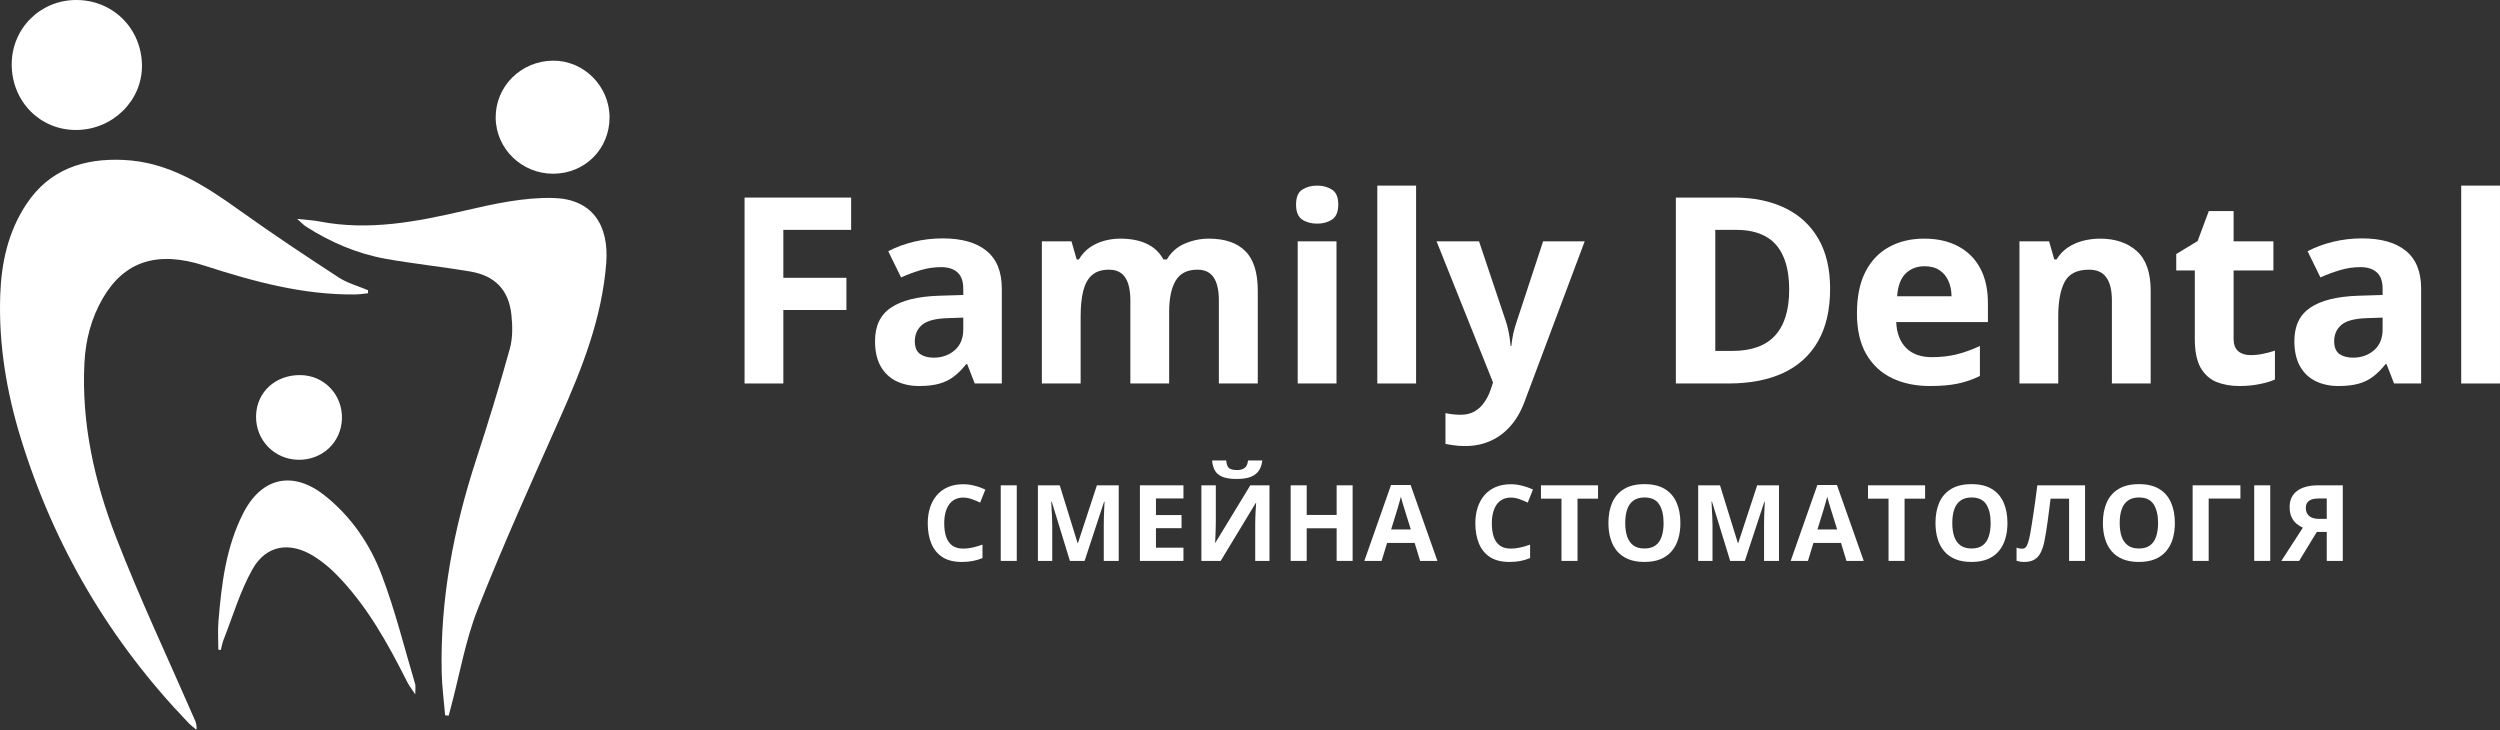 <?xml version="1.0" encoding="UTF-8"?> <svg xmlns="http://www.w3.org/2000/svg" width="243" height="71" viewBox="0 0 243 71" fill="none"><rect x="0" y="0" width="243" height="71" fill="#333333" stroke="none"/><path d="M242.999 37.274H239.229V18.042H242.999V37.274Z" fill="white"></path><path d="M229.588 23.171C231.442 23.171 232.864 23.575 233.852 24.383C234.841 25.19 235.335 26.418 235.335 28.066V37.274H232.703L231.974 35.395H231.875C231.479 35.89 231.075 36.294 230.663 36.607C230.251 36.92 229.778 37.15 229.242 37.299C228.706 37.447 228.056 37.521 227.289 37.521C226.473 37.521 225.74 37.365 225.089 37.051C224.446 36.738 223.94 36.261 223.569 35.618C223.198 34.967 223.013 34.143 223.013 33.146C223.013 31.679 223.528 30.6 224.558 29.907C225.588 29.207 227.133 28.82 229.193 28.746L231.59 28.672V28.066C231.59 27.341 231.401 26.809 231.022 26.471C230.643 26.134 230.116 25.965 229.44 25.965C228.772 25.965 228.117 26.059 227.475 26.249C226.832 26.439 226.189 26.677 225.546 26.966L224.298 24.42C225.031 24.032 225.851 23.728 226.758 23.505C227.672 23.283 228.616 23.171 229.588 23.171ZM231.59 30.872L230.132 30.921C228.912 30.954 228.064 31.172 227.586 31.576C227.116 31.98 226.881 32.511 226.881 33.17C226.881 33.747 227.05 34.159 227.388 34.407C227.726 34.645 228.167 34.765 228.711 34.765C229.518 34.765 230.198 34.526 230.75 34.048C231.31 33.57 231.59 32.89 231.59 32.009V30.872Z" fill="white"></path><path d="M218.749 34.518C219.161 34.518 219.561 34.477 219.948 34.394C220.344 34.312 220.735 34.209 221.123 34.085V36.891C220.719 37.072 220.216 37.221 219.615 37.336C219.021 37.46 218.37 37.521 217.662 37.521C216.838 37.521 216.096 37.389 215.437 37.126C214.786 36.854 214.271 36.388 213.892 35.729C213.521 35.062 213.336 34.135 213.336 32.948V26.286H211.531V24.692L213.608 23.431L214.695 20.514H217.106V23.456H220.974V26.286H217.106V32.948C217.106 33.476 217.254 33.871 217.551 34.135C217.855 34.39 218.255 34.518 218.749 34.518Z" fill="white"></path><path d="M204.14 23.196C205.614 23.196 206.801 23.6 207.699 24.408C208.597 25.207 209.046 26.492 209.046 28.264V37.274H205.277V29.203C205.277 28.214 205.095 27.469 204.733 26.966C204.378 26.463 203.818 26.212 203.052 26.212C201.898 26.212 201.111 26.604 200.691 27.386C200.271 28.169 200.061 29.298 200.061 30.773V37.274H196.291V23.456H199.171L199.678 25.223H199.888C200.184 24.745 200.551 24.358 200.988 24.061C201.433 23.765 201.923 23.547 202.459 23.406C203.002 23.266 203.563 23.196 204.14 23.196Z" fill="white"></path><path d="M187.033 23.196C188.311 23.196 189.411 23.444 190.334 23.938C191.256 24.424 191.969 25.133 192.472 26.064C192.974 26.995 193.226 28.132 193.226 29.475V31.304H184.314C184.356 32.367 184.673 33.204 185.266 33.813C185.868 34.415 186.7 34.716 187.763 34.716C188.644 34.716 189.452 34.625 190.185 34.444C190.919 34.263 191.673 33.991 192.447 33.628V36.545C191.763 36.883 191.046 37.13 190.297 37.287C189.555 37.443 188.653 37.521 187.59 37.521C186.205 37.521 184.978 37.266 183.906 36.755C182.843 36.244 182.007 35.465 181.397 34.419C180.796 33.373 180.495 32.054 180.495 30.464C180.495 28.849 180.767 27.506 181.311 26.435C181.863 25.355 182.629 24.548 183.61 24.012C184.59 23.468 185.732 23.196 187.033 23.196ZM187.058 25.878C186.325 25.878 185.715 26.113 185.229 26.583C184.751 27.053 184.475 27.79 184.401 28.795H189.691C189.683 28.235 189.58 27.736 189.382 27.3C189.192 26.863 188.904 26.517 188.517 26.262C188.138 26.006 187.651 25.878 187.058 25.878Z" fill="white"></path><path d="M177.887 28.066C177.887 30.101 177.496 31.803 176.713 33.171C175.938 34.53 174.814 35.556 173.339 36.248C171.864 36.932 170.088 37.274 168.012 37.274H162.895V19.204H168.568C170.463 19.204 172.107 19.542 173.499 20.218C174.892 20.885 175.971 21.878 176.738 23.196C177.504 24.506 177.887 26.13 177.887 28.066ZM173.907 28.165C173.907 26.83 173.709 25.734 173.314 24.877C172.927 24.012 172.35 23.373 171.584 22.962C170.825 22.549 169.886 22.343 168.765 22.343H166.726V34.11H168.37C170.24 34.11 171.629 33.612 172.535 32.615C173.45 31.617 173.907 30.134 173.907 28.165Z" fill="white"></path><path d="M139.634 23.456H143.762L146.37 31.23C146.452 31.477 146.522 31.728 146.58 31.984C146.638 32.239 146.687 32.503 146.728 32.775C146.77 33.047 146.803 33.331 146.827 33.628H146.901C146.951 33.183 147.017 32.767 147.099 32.379C147.19 31.992 147.301 31.609 147.433 31.23L149.991 23.456H154.033L148.187 39.041C147.833 39.997 147.371 40.792 146.803 41.427C146.234 42.069 145.579 42.552 144.837 42.873C144.104 43.194 143.296 43.355 142.415 43.355C141.986 43.355 141.615 43.33 141.302 43.281C140.989 43.24 140.721 43.194 140.499 43.145V40.154C140.672 40.195 140.89 40.232 141.154 40.265C141.418 40.298 141.694 40.314 141.982 40.314C142.51 40.314 142.963 40.203 143.342 39.981C143.721 39.758 144.038 39.458 144.293 39.078C144.549 38.708 144.751 38.3 144.899 37.855L145.122 37.175L139.634 23.456Z" fill="white"></path><path d="M137.644 37.274H133.874V18.042H137.644V37.274Z" fill="white"></path><path d="M129.907 23.456V37.274H126.137V23.456H129.907ZM128.028 18.042C128.589 18.042 129.071 18.174 129.474 18.438C129.878 18.693 130.08 19.175 130.08 19.884C130.08 20.584 129.878 21.07 129.474 21.342C129.071 21.606 128.589 21.738 128.028 21.738C127.46 21.738 126.974 21.606 126.57 21.342C126.174 21.07 125.977 20.584 125.977 19.884C125.977 19.175 126.174 18.693 126.57 18.438C126.974 18.174 127.46 18.042 128.028 18.042Z" fill="white"></path><path d="M117.497 23.196C119.063 23.196 120.245 23.6 121.044 24.408C121.852 25.207 122.256 26.492 122.256 28.264V37.274H118.474V29.203C118.474 28.214 118.305 27.469 117.967 26.966C117.629 26.463 117.106 26.212 116.397 26.212C115.4 26.212 114.691 26.57 114.271 27.287C113.851 27.996 113.641 29.014 113.641 30.34V37.274H109.871V29.203C109.871 28.544 109.797 27.992 109.649 27.547C109.5 27.102 109.274 26.768 108.969 26.546C108.664 26.323 108.272 26.212 107.795 26.212C107.094 26.212 106.542 26.389 106.138 26.744C105.743 27.09 105.459 27.605 105.286 28.289C105.121 28.964 105.038 29.792 105.038 30.773V37.274H101.269V23.456H104.148L104.655 25.223H104.865C105.145 24.745 105.496 24.358 105.916 24.061C106.344 23.765 106.814 23.547 107.325 23.406C107.836 23.266 108.355 23.196 108.882 23.196C109.896 23.196 110.753 23.361 111.453 23.691C112.162 24.02 112.706 24.531 113.085 25.223H113.418C113.83 24.515 114.411 24 115.161 23.678C115.919 23.357 116.698 23.196 117.497 23.196Z" fill="white"></path><path d="M91.628 23.171C93.482 23.171 94.904 23.575 95.892 24.383C96.881 25.19 97.376 26.418 97.376 28.066V37.274H94.743L94.014 35.395H93.915C93.519 35.89 93.115 36.294 92.704 36.607C92.291 36.92 91.818 37.15 91.282 37.299C90.746 37.447 90.096 37.521 89.329 37.521C88.513 37.521 87.78 37.365 87.129 37.051C86.487 36.738 85.98 36.261 85.609 35.618C85.238 34.967 85.053 34.143 85.053 33.146C85.053 31.679 85.568 30.6 86.598 29.907C87.628 29.207 89.173 28.82 91.233 28.746L93.63 28.672V28.066C93.63 27.341 93.441 26.809 93.062 26.471C92.683 26.134 92.156 25.965 91.48 25.965C90.812 25.965 90.157 26.059 89.515 26.249C88.872 26.439 88.229 26.677 87.587 26.966L86.338 24.42C87.072 24.032 87.891 23.728 88.798 23.505C89.712 23.283 90.656 23.171 91.628 23.171ZM93.63 30.872L92.172 30.921C90.953 30.954 90.104 31.172 89.626 31.576C89.156 31.98 88.921 32.511 88.921 33.17C88.921 33.747 89.09 34.159 89.428 34.407C89.766 34.645 90.207 34.765 90.751 34.765C91.558 34.765 92.238 34.526 92.79 34.048C93.35 33.57 93.63 32.89 93.63 32.009V30.872Z" fill="white"></path><path d="M76.141 37.274H72.371V19.204H82.729V22.343H76.141V27.003H82.271V30.13H76.141V37.274Z" fill="white"></path><path d="M225.196 51.701L223.477 54.52H221.748L223.839 51.289C223.641 51.205 223.442 51.083 223.241 50.922C223.043 50.761 222.879 50.547 222.748 50.279C222.617 50.008 222.552 49.673 222.552 49.274C222.552 48.594 222.795 48.075 223.281 47.716C223.767 47.354 224.448 47.173 225.326 47.173H227.718V54.52H226.16V51.701H225.196ZM226.16 48.45H225.391C225.123 48.45 224.894 48.482 224.703 48.545C224.515 48.609 224.371 48.709 224.271 48.847C224.174 48.981 224.125 49.16 224.125 49.385C224.125 49.709 224.232 49.966 224.447 50.153C224.661 50.341 224.989 50.435 225.432 50.435H226.16V48.45Z" fill="white"></path><path d="M219.109 54.52V47.173H220.667V54.52H219.109Z" fill="white"></path><path d="M217.769 47.173V48.46H214.683V54.52H213.125V47.173H217.769Z" fill="white"></path><path d="M211.397 50.837C211.397 51.403 211.326 51.919 211.186 52.385C211.045 52.847 210.831 53.246 210.542 53.581C210.258 53.916 209.896 54.174 209.457 54.355C209.018 54.532 208.499 54.621 207.899 54.621C207.299 54.621 206.78 54.532 206.341 54.355C205.902 54.174 205.539 53.916 205.251 53.581C204.966 53.246 204.753 52.845 204.612 52.38C204.472 51.914 204.401 51.396 204.401 50.827C204.401 50.066 204.525 49.404 204.773 48.842C205.025 48.276 205.41 47.837 205.929 47.525C206.448 47.213 207.108 47.058 207.909 47.058C208.706 47.058 209.361 47.213 209.874 47.525C210.39 47.837 210.772 48.276 211.02 48.842C211.271 49.408 211.397 50.073 211.397 50.837ZM206.035 50.837C206.035 51.349 206.098 51.792 206.226 52.163C206.356 52.532 206.559 52.817 206.834 53.018C207.108 53.215 207.464 53.314 207.899 53.314C208.341 53.314 208.7 53.215 208.975 53.018C209.249 52.817 209.449 52.532 209.573 52.163C209.7 51.792 209.764 51.349 209.764 50.837C209.764 50.066 209.619 49.46 209.331 49.017C209.043 48.575 208.569 48.354 207.909 48.354C207.47 48.354 207.112 48.455 206.834 48.656C206.559 48.853 206.356 49.138 206.226 49.51C206.098 49.879 206.035 50.321 206.035 50.837Z" fill="white"></path><path d="M202.668 54.52H201.115V48.47H199.316C199.275 48.785 199.232 49.128 199.185 49.5C199.138 49.872 199.089 50.247 199.039 50.626C198.989 51.004 198.935 51.365 198.878 51.706C198.825 52.048 198.771 52.348 198.718 52.606C198.63 53.035 198.511 53.4 198.361 53.701C198.213 54 198.011 54.227 197.753 54.385C197.498 54.542 197.165 54.621 196.753 54.621C196.615 54.621 196.483 54.611 196.356 54.591C196.232 54.571 196.116 54.544 196.009 54.511V53.234C196.096 53.264 196.183 53.289 196.27 53.309C196.357 53.326 196.453 53.334 196.557 53.334C196.691 53.334 196.801 53.291 196.888 53.204C196.979 53.113 197.059 52.961 197.129 52.747C197.2 52.529 197.27 52.229 197.341 51.847C197.371 51.679 197.411 51.443 197.461 51.138C197.511 50.83 197.568 50.47 197.632 50.058C197.696 49.642 197.761 49.19 197.828 48.701C197.898 48.212 197.965 47.703 198.029 47.173H202.668V54.52Z" fill="white"></path><path d="M195.124 50.837C195.124 51.403 195.054 51.919 194.913 52.385C194.773 52.847 194.558 53.246 194.27 53.581C193.985 53.916 193.623 54.174 193.185 54.355C192.746 54.532 192.226 54.621 191.627 54.621C191.027 54.621 190.508 54.532 190.069 54.355C189.63 54.174 189.266 53.916 188.978 53.581C188.693 53.246 188.481 52.845 188.34 52.38C188.199 51.914 188.129 51.396 188.129 50.827C188.129 50.066 188.253 49.404 188.501 48.842C188.752 48.276 189.137 47.837 189.657 47.525C190.176 47.213 190.836 47.058 191.637 47.058C192.434 47.058 193.089 47.213 193.602 47.525C194.118 47.837 194.499 48.276 194.747 48.842C194.999 49.408 195.124 50.073 195.124 50.837ZM189.762 50.837C189.762 51.349 189.826 51.792 189.953 52.163C190.084 52.532 190.286 52.817 190.561 53.018C190.836 53.215 191.191 53.314 191.627 53.314C192.069 53.314 192.427 53.215 192.702 53.018C192.977 52.817 193.176 52.532 193.3 52.163C193.427 51.792 193.491 51.349 193.491 50.837C193.491 50.066 193.347 49.46 193.059 49.017C192.771 48.575 192.297 48.354 191.637 48.354C191.198 48.354 190.839 48.455 190.561 48.656C190.286 48.853 190.084 49.138 189.953 49.51C189.826 49.879 189.762 50.321 189.762 50.837Z" fill="white"></path><path d="M185.124 54.52H183.566V48.47H181.571V47.173H187.119V48.47H185.124V54.52Z" fill="white"></path><path d="M179.476 54.52L178.943 52.772H176.265L175.732 54.52H174.054L176.647 47.143H178.551L181.155 54.52H179.476ZM178.572 51.465L178.039 49.756C178.005 49.642 177.96 49.497 177.903 49.319C177.85 49.138 177.794 48.956 177.737 48.771C177.684 48.584 177.64 48.421 177.607 48.284C177.573 48.421 177.526 48.592 177.466 48.796C177.409 48.998 177.354 49.188 177.3 49.369C177.247 49.55 177.208 49.679 177.185 49.756L176.657 51.465H178.572Z" fill="white"></path><path d="M168.174 54.52L166.405 48.756H166.36C166.367 48.894 166.377 49.101 166.39 49.38C166.407 49.654 166.422 49.947 166.435 50.259C166.449 50.571 166.456 50.852 166.456 51.103V54.52H165.063V47.173H167.184L168.923 52.792H168.953L170.798 47.173H172.918V54.52H171.466V51.043C171.466 50.812 171.469 50.545 171.476 50.244C171.486 49.942 171.498 49.656 171.511 49.385C171.525 49.11 171.535 48.904 171.541 48.766H171.496L169.601 54.52H168.174Z" fill="white"></path><path d="M163.334 50.837C163.334 51.403 163.264 51.919 163.123 52.385C162.983 52.847 162.768 53.246 162.48 53.581C162.195 53.916 161.833 54.174 161.394 54.355C160.956 54.532 160.436 54.621 159.837 54.621C159.237 54.621 158.718 54.532 158.279 54.355C157.84 54.174 157.476 53.916 157.188 53.581C156.903 53.246 156.691 52.845 156.55 52.38C156.409 51.914 156.339 51.396 156.339 50.827C156.339 50.066 156.463 49.404 156.711 48.842C156.962 48.276 157.347 47.837 157.867 47.525C158.386 47.213 159.046 47.058 159.847 47.058C160.644 47.058 161.299 47.213 161.812 47.525C162.328 47.837 162.709 48.276 162.957 48.842C163.209 49.408 163.334 50.073 163.334 50.837ZM157.972 50.837C157.972 51.349 158.036 51.792 158.163 52.163C158.294 52.532 158.496 52.817 158.771 53.018C159.046 53.215 159.401 53.314 159.837 53.314C160.279 53.314 160.637 53.215 160.912 53.018C161.187 52.817 161.386 52.532 161.51 52.163C161.637 51.792 161.701 51.349 161.701 50.837C161.701 50.066 161.557 49.46 161.269 49.017C160.981 48.575 160.507 48.354 159.847 48.354C159.408 48.354 159.049 48.455 158.771 48.656C158.496 48.853 158.294 49.138 158.163 49.51C158.036 49.879 157.972 50.321 157.972 50.837Z" fill="white"></path><path d="M153.334 54.52H151.776V48.47H149.781V47.173H155.329V48.47H153.334V54.52Z" fill="white"></path><path d="M146.851 48.364C146.553 48.364 146.288 48.423 146.057 48.54C145.829 48.654 145.636 48.82 145.479 49.038C145.325 49.256 145.207 49.519 145.127 49.827C145.047 50.135 145.006 50.482 145.006 50.867C145.006 51.386 145.07 51.83 145.197 52.199C145.328 52.564 145.529 52.844 145.8 53.038C146.072 53.229 146.422 53.325 146.851 53.325C147.149 53.325 147.447 53.291 147.745 53.224C148.047 53.157 148.373 53.062 148.725 52.938V54.244C148.4 54.378 148.08 54.474 147.765 54.531C147.45 54.591 147.097 54.621 146.705 54.621C145.948 54.621 145.325 54.465 144.836 54.154C144.35 53.839 143.99 53.4 143.755 52.837C143.521 52.271 143.403 51.611 143.403 50.857C143.403 50.301 143.479 49.792 143.629 49.329C143.78 48.867 144.001 48.467 144.293 48.128C144.584 47.79 144.944 47.529 145.373 47.344C145.802 47.16 146.295 47.068 146.851 47.068C147.216 47.068 147.581 47.115 147.946 47.209C148.315 47.299 148.667 47.425 149.002 47.586L148.499 48.852C148.224 48.721 147.948 48.607 147.67 48.51C147.392 48.413 147.119 48.364 146.851 48.364Z" fill="white"></path><path d="M138.037 54.52L137.504 52.772H134.825L134.293 54.52H132.614L135.207 47.143H137.112L139.715 54.52H138.037ZM137.132 51.465L136.599 49.756C136.566 49.642 136.521 49.497 136.464 49.319C136.41 49.138 136.355 48.956 136.298 48.771C136.244 48.584 136.201 48.421 136.167 48.284C136.134 48.421 136.087 48.592 136.027 48.796C135.97 48.998 135.914 49.188 135.861 49.369C135.807 49.55 135.769 49.679 135.745 49.756L135.217 51.465H137.132Z" fill="white"></path><path d="M131.474 54.52H129.921V51.349H127.011V54.52H125.453V47.173H127.011V50.053H129.921V47.173H131.474V54.52Z" fill="white"></path><path d="M116.775 47.173H118.177V50.721C118.177 50.895 118.174 51.088 118.167 51.299C118.164 51.51 118.157 51.718 118.147 51.922C118.141 52.123 118.134 52.299 118.127 52.45C118.121 52.601 118.114 52.701 118.107 52.751H118.137L121.529 47.173H123.394V54.52H122.007V50.992C122.007 50.805 122.01 50.6 122.017 50.379C122.024 50.158 122.032 49.944 122.042 49.736C122.055 49.528 122.067 49.349 122.077 49.198C122.087 49.044 122.094 48.942 122.097 48.892H122.057L118.65 54.52H116.775V47.173ZM122.695 44.756C122.659 45.111 122.558 45.424 122.394 45.696C122.23 45.967 121.973 46.178 121.625 46.329C121.277 46.48 120.807 46.555 120.218 46.555C119.611 46.555 119.139 46.483 118.801 46.339C118.462 46.191 118.221 45.984 118.077 45.716C117.933 45.444 117.846 45.124 117.816 44.756H119.188C119.218 45.134 119.313 45.386 119.474 45.51C119.635 45.63 119.893 45.691 120.248 45.691C120.543 45.691 120.784 45.624 120.972 45.49C121.159 45.356 121.271 45.111 121.308 44.756H122.695Z" fill="white"></path><path d="M115.031 54.52H110.8V47.173H115.031V48.45H112.358V50.063H114.845V51.339H112.358V53.234H115.031V54.52Z" fill="white"></path><path d="M103.996 54.52L102.227 48.756H102.181C102.188 48.894 102.198 49.101 102.211 49.38C102.228 49.654 102.243 49.947 102.257 50.259C102.27 50.571 102.277 50.852 102.277 51.103V54.52H100.885V47.173H103.006L104.744 52.792H104.774L106.619 47.173H108.74V54.52H107.287V51.043C107.287 50.812 107.291 50.545 107.297 50.244C107.307 49.942 107.319 49.656 107.332 49.385C107.346 49.11 107.356 48.904 107.363 48.766H107.317L105.423 54.52H103.996Z" fill="white"></path><path d="M97.272 54.52V47.173H98.829V54.52H97.272Z" fill="white"></path><path d="M93.623 48.364C93.325 48.364 93.06 48.423 92.829 48.54C92.601 48.654 92.409 48.82 92.251 49.038C92.097 49.256 91.98 49.519 91.9 49.827C91.819 50.135 91.779 50.482 91.779 50.867C91.779 51.386 91.843 51.83 91.97 52.199C92.1 52.564 92.302 52.844 92.573 53.038C92.844 53.229 93.194 53.325 93.623 53.325C93.921 53.325 94.22 53.291 94.518 53.224C94.819 53.157 95.146 53.062 95.498 52.938V54.244C95.173 54.378 94.853 54.474 94.538 54.531C94.223 54.591 93.87 54.621 93.478 54.621C92.72 54.621 92.097 54.465 91.608 54.154C91.122 53.839 90.762 53.4 90.528 52.837C90.293 52.271 90.176 51.611 90.176 50.857C90.176 50.301 90.251 49.792 90.402 49.329C90.553 48.867 90.774 48.467 91.065 48.128C91.357 47.79 91.717 47.529 92.146 47.344C92.575 47.16 93.067 47.068 93.623 47.068C93.988 47.068 94.354 47.115 94.719 47.209C95.087 47.299 95.439 47.425 95.774 47.586L95.272 48.852C94.997 48.721 94.721 48.607 94.442 48.51C94.164 48.413 93.891 48.364 93.623 48.364Z" fill="white"></path><g clip-path="url(#clip0_63_462)"><path d="M35.772 28.505C35.355 28.546 34.936 28.615 34.519 28.621C29.446 28.674 24.64 27.365 19.872 25.819C15.305 24.341 12.089 25.388 9.995 28.989C8.869 30.923 8.322 33.035 8.207 35.264C7.903 41.18 9.196 46.857 11.307 52.294C13.614 58.239 16.345 64.019 18.891 69.873C19.02 70.17 19.159 70.462 19.091 70.934C18.836 70.715 18.56 70.515 18.327 70.273C10.7 62.344 5.267 53.133 2.035 42.646C0.631 38.092 -0.145 33.436 0.023 28.668C0.133 25.531 0.793 22.505 2.574 19.826C4.822 16.446 8.154 15.369 12.016 15.546C16.409 15.747 19.894 18.02 23.325 20.474C26.463 22.719 29.681 24.858 32.915 26.966C33.771 27.525 34.815 27.802 35.773 28.208C35.773 28.308 35.773 28.406 35.772 28.505Z" fill="white"></path><path d="M43.268 69.529C43.151 68.143 42.963 66.756 42.933 65.367C42.773 58.263 44.087 51.393 46.289 44.657C47.454 41.095 48.553 37.511 49.554 33.902C49.844 32.858 49.824 31.679 49.708 30.587C49.448 28.178 48.116 26.796 45.697 26.387C42.986 25.929 40.244 25.645 37.537 25.165C34.731 24.667 32.143 23.557 29.744 22.024C29.529 21.887 29.356 21.69 28.882 21.277C29.84 21.383 30.457 21.41 31.056 21.526C35.861 22.457 40.501 21.556 45.168 20.472C47.991 19.818 50.921 19.169 53.786 19.244C57.535 19.342 59.214 21.828 58.924 25.588C58.511 30.939 56.573 35.815 54.421 40.654C51.69 46.798 48.919 52.932 46.447 59.18C45.249 62.208 44.696 65.485 43.852 68.651C43.772 68.954 43.691 69.255 43.611 69.558C43.496 69.548 43.384 69.539 43.27 69.529H43.268Z" fill="white"></path><path d="M1.14 6.279C1.123 2.798 3.884 0.018 7.375 9.03594e-05C10.955 -0.018 13.754 2.745 13.799 6.342C13.842 9.772 10.959 12.616 7.416 12.634C3.9 12.655 1.152 9.871 1.138 6.279H1.14Z" fill="white"></path><path d="M21.222 63.151C21.222 62.226 21.157 61.295 21.234 60.376C21.535 56.765 21.96 53.176 23.645 49.878C25.443 46.359 28.508 45.716 31.601 48.193C34.161 50.242 35.965 52.904 37.097 55.878C38.413 59.335 39.298 62.954 40.358 66.506C40.411 66.685 40.364 66.896 40.364 67.496C39.98 66.912 39.758 66.636 39.602 66.327C37.694 62.541 35.661 58.835 32.639 55.781C32.002 55.136 31.276 54.547 30.508 54.067C28.189 52.619 25.88 52.957 24.544 55.323C23.333 57.472 22.632 59.906 21.718 62.22C21.598 62.523 21.549 62.854 21.467 63.171C21.386 63.163 21.304 63.157 21.222 63.149V63.151Z" fill="white"></path><path d="M59.249 11.388C59.26 14.456 56.882 16.859 53.809 16.886C50.728 16.912 48.196 14.458 48.18 11.427C48.163 8.385 50.646 5.921 53.754 5.896C56.739 5.872 59.237 8.371 59.248 11.388H59.249Z" fill="white"></path><path d="M28.996 44.69C26.659 44.651 24.852 42.785 24.889 40.444C24.926 38.114 26.775 36.417 29.233 36.459C31.523 36.5 33.297 38.373 33.237 40.688C33.178 42.988 31.333 44.728 28.996 44.69Z" fill="white"></path></g><defs><clipPath id="clip0_63_462"><rect width="59.249" height="70.932" fill="white"></rect></clipPath></defs></svg> 
